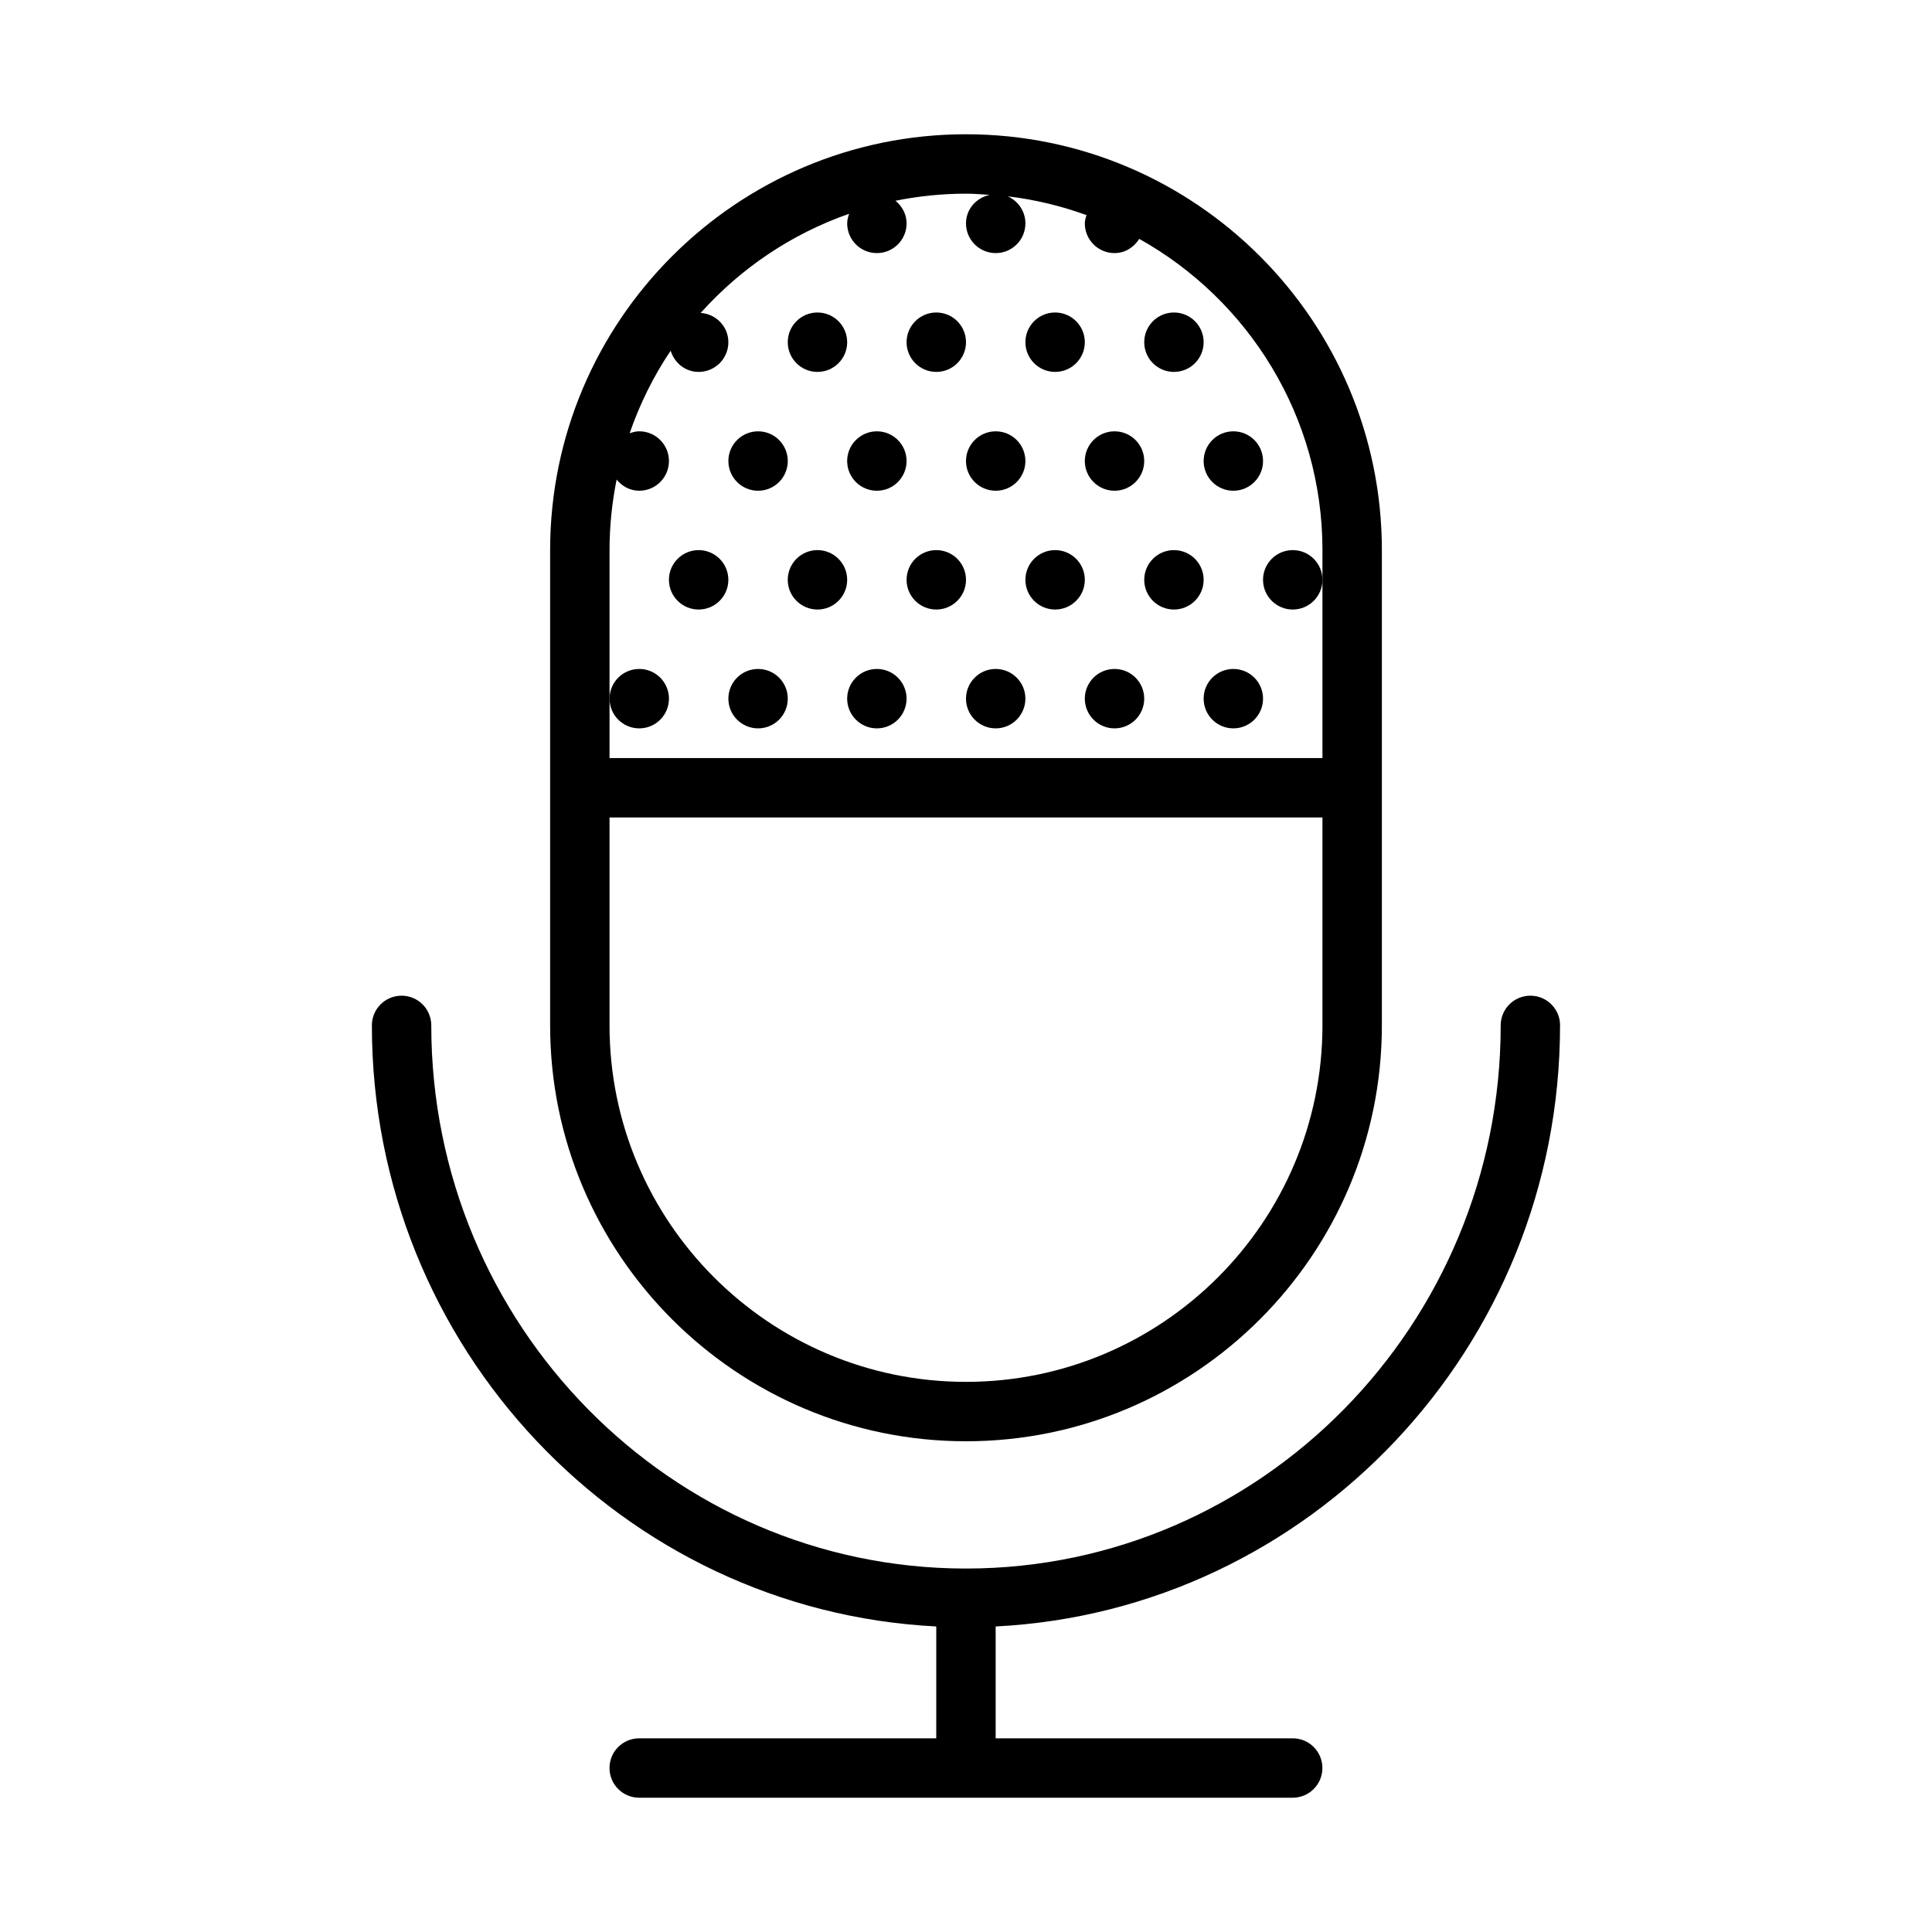 <?xml version="1.0" encoding="UTF-8"?>
<!-- Uploaded to: SVG Repo, www.svgrepo.com, Generator: SVG Repo Mixer Tools -->
<svg fill="#000000" width="800px" height="800px" version="1.1" viewBox="144 144 512 512" xmlns="http://www.w3.org/2000/svg">
 <g>
  <path d="m400 525.95c60.77 0 110.21-49.438 110.21-110.21v-125.95c0-60.77-49.438-110.21-110.21-110.21s-110.21 49.438-110.21 110.21v125.95c0 60.77 49.441 110.21 110.21 110.21zm-94.465-196.8v-39.359c0-6.398 0.656-12.648 1.875-18.691 1.441 1.758 3.543 2.949 5.996 2.949 4.348 0 7.871-3.527 7.871-7.871 0-4.348-3.523-7.875-7.871-7.875-0.902 0-1.742 0.234-2.551 0.516 2.715-7.789 6.332-15.156 10.879-21.871 0.984 3.223 3.871 5.613 7.414 5.613 4.352 0 7.875-3.523 7.875-7.871 0-4.156-3.25-7.473-7.332-7.762 10.582-11.82 24.055-20.949 39.336-26.273-0.281 0.805-0.516 1.641-0.516 2.547 0 4.348 3.523 7.871 7.871 7.871 4.348 0 7.871-3.523 7.871-7.871 0-2.453-1.188-4.555-2.945-6 6.043-1.219 12.293-1.875 18.691-1.875 2.125 0 4.203 0.18 6.293 0.32-3.562 0.75-6.293 3.766-6.293 7.555 0 4.348 3.523 7.871 7.871 7.871s7.871-3.523 7.871-7.871c0-3.203-1.93-5.938-4.68-7.168 7.246 0.852 14.215 2.566 20.867 4.969-0.211 0.711-0.441 1.418-0.441 2.199 0 4.348 3.523 7.871 7.871 7.871 2.809 0 5.16-1.555 6.551-3.766 28.926 16.164 48.551 47.059 48.551 82.484v55.102l-188.93 0.004zm0 31.488h188.93l-0.004 55.105c0 52.09-42.375 94.465-94.465 94.465s-94.465-42.375-94.465-94.465z"/>
  <path d="m557.44 415.74c0-4.352-3.519-7.871-7.871-7.871-4.352 0-7.871 3.519-7.871 7.871 0 79.312-63.469 143.84-141.52 143.94-0.062 0-0.117-0.035-0.18-0.035s-0.117 0.035-0.184 0.035c-78.043-0.102-141.52-64.625-141.52-143.94 0-4.352-3.519-7.871-7.871-7.871-4.352 0-7.871 3.519-7.871 7.871 0 85.359 66.418 155.09 149.57 159.29l-0.004 29.641h-78.719c-4.352 0-7.871 3.519-7.871 7.871 0 4.352 3.519 7.871 7.871 7.871h173.18c4.352 0 7.871-3.519 7.871-7.871 0-4.352-3.519-7.871-7.871-7.871h-78.719v-29.641c83.148-4.203 149.57-73.93 149.57-159.29z"/>
  <path d="m368.51 234.69c0 4.348-3.527 7.871-7.875 7.871-4.348 0-7.871-3.523-7.871-7.871s3.523-7.875 7.871-7.875c4.348 0 7.875 3.527 7.875 7.875"/>
  <path d="m352.77 266.18c0 4.348-3.523 7.871-7.871 7.871-4.348 0-7.871-3.523-7.871-7.871 0-4.348 3.523-7.875 7.871-7.875 4.348 0 7.871 3.527 7.871 7.875"/>
  <path d="m400 234.69c0 4.348-3.527 7.871-7.875 7.871s-7.871-3.523-7.871-7.871 3.523-7.875 7.871-7.875 7.875 3.527 7.875 7.875"/>
  <path d="m384.25 266.18c0 4.348-3.523 7.871-7.871 7.871-4.348 0-7.871-3.523-7.871-7.871 0-4.348 3.523-7.875 7.871-7.875 4.348 0 7.871 3.527 7.871 7.875"/>
  <path d="m431.49 234.69c0 4.348-3.527 7.871-7.875 7.871-4.348 0-7.871-3.523-7.871-7.871s3.523-7.875 7.871-7.875c4.348 0 7.875 3.527 7.875 7.875"/>
  <path d="m415.74 266.18c0 4.348-3.523 7.871-7.871 7.871s-7.871-3.523-7.871-7.871c0-4.348 3.523-7.875 7.871-7.875s7.871 3.527 7.871 7.875"/>
  <path d="m478.72 266.18c0 4.348-3.523 7.871-7.871 7.871s-7.871-3.523-7.871-7.871c0-4.348 3.523-7.875 7.871-7.875s7.871 3.527 7.871 7.875"/>
  <path d="m462.98 234.69c0 4.348-3.527 7.871-7.875 7.871-4.348 0-7.871-3.523-7.871-7.871s3.523-7.875 7.871-7.875c4.348 0 7.875 3.527 7.875 7.875"/>
  <path d="m447.23 266.18c0 4.348-3.523 7.871-7.871 7.871s-7.871-3.523-7.871-7.871c0-4.348 3.523-7.875 7.871-7.875s7.871 3.527 7.871 7.875"/>
  <path d="m337.02 297.66c0 4.348-3.527 7.871-7.875 7.871-4.348 0-7.871-3.523-7.871-7.871 0-4.348 3.523-7.875 7.871-7.875 4.348 0 7.875 3.527 7.875 7.875"/>
  <path d="m368.51 297.66c0 4.348-3.527 7.871-7.875 7.871-4.348 0-7.871-3.523-7.871-7.871 0-4.348 3.523-7.875 7.871-7.875 4.348 0 7.875 3.527 7.875 7.875"/>
  <path d="m400 297.66c0 4.348-3.527 7.871-7.875 7.871s-7.871-3.523-7.871-7.871c0-4.348 3.523-7.875 7.871-7.875s7.875 3.527 7.875 7.875"/>
  <path d="m431.49 297.66c0 4.348-3.527 7.871-7.875 7.871-4.348 0-7.871-3.523-7.871-7.871 0-4.348 3.523-7.875 7.871-7.875 4.348 0 7.875 3.527 7.875 7.875"/>
  <path d="m494.46 297.66c0 4.348-3.523 7.871-7.871 7.871s-7.871-3.523-7.871-7.871c0-4.348 3.523-7.875 7.871-7.875s7.871 3.527 7.871 7.875"/>
  <path d="m462.98 297.66c0 4.348-3.527 7.871-7.875 7.871-4.348 0-7.871-3.523-7.871-7.871 0-4.348 3.523-7.875 7.871-7.875 4.348 0 7.875 3.527 7.875 7.875"/>
  <path d="m321.28 329.15c0 4.348-3.523 7.875-7.871 7.875s-7.871-3.527-7.871-7.875c0-4.348 3.523-7.871 7.871-7.871s7.871 3.523 7.871 7.871"/>
  <path d="m352.77 329.15c0 4.348-3.523 7.875-7.871 7.875-4.348 0-7.871-3.527-7.871-7.875 0-4.348 3.523-7.871 7.871-7.871 4.348 0 7.871 3.523 7.871 7.871"/>
  <path d="m384.25 329.15c0 4.348-3.523 7.875-7.871 7.875-4.348 0-7.871-3.527-7.871-7.875 0-4.348 3.523-7.871 7.871-7.871 4.348 0 7.871 3.523 7.871 7.871"/>
  <path d="m415.74 329.15c0 4.348-3.523 7.875-7.871 7.875s-7.871-3.527-7.871-7.875c0-4.348 3.523-7.871 7.871-7.871s7.871 3.523 7.871 7.871"/>
  <path d="m478.72 329.15c0 4.348-3.523 7.875-7.871 7.875s-7.871-3.527-7.871-7.875c0-4.348 3.523-7.871 7.871-7.871s7.871 3.523 7.871 7.871"/>
  <path d="m447.23 329.15c0 4.348-3.523 7.875-7.871 7.875s-7.871-3.527-7.871-7.875c0-4.348 3.523-7.871 7.871-7.871s7.871 3.523 7.871 7.871"/>
 </g>
</svg>